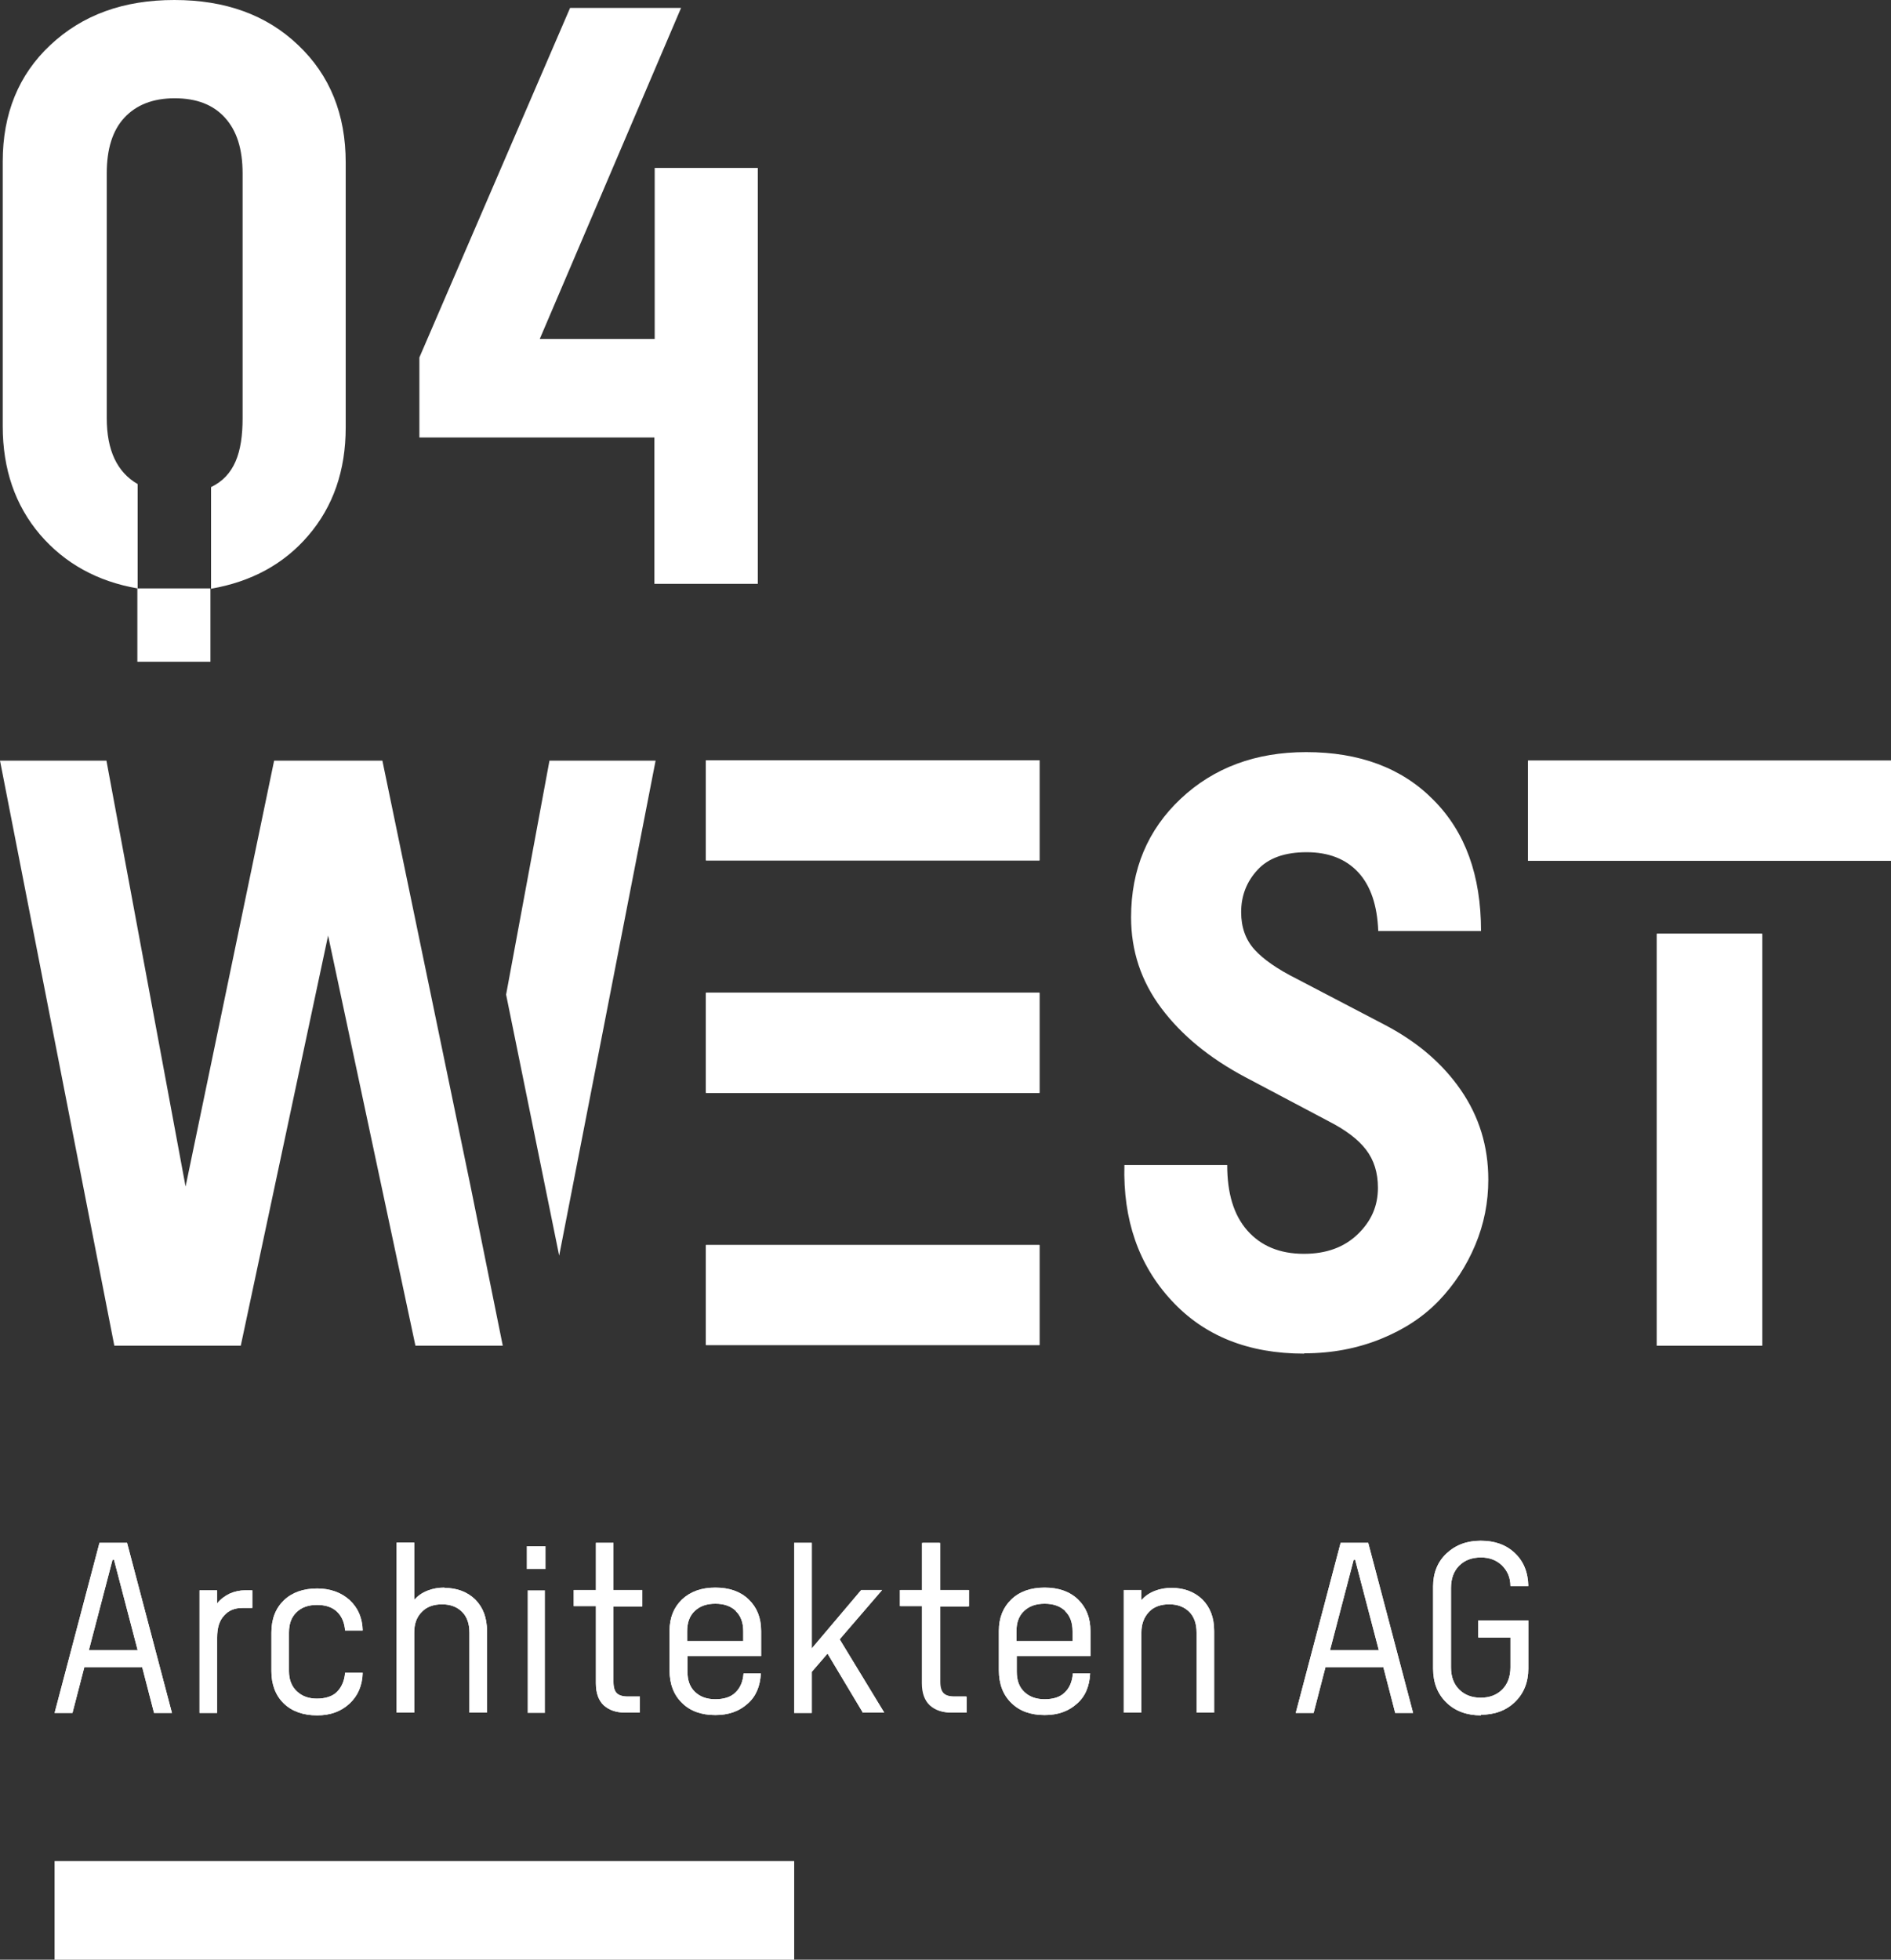 <svg xmlns="http://www.w3.org/2000/svg" width="138" height="143" viewBox="0 0 138 143" fill="none"><rect x="0" y="0" width="138" height="143" fill="#333333" stroke="none"/><g clip-path="url(#clip0_101_726)"><path d="M11.242 124.995L10.379 121.664H6.152L5.289 124.995H3.984L7.259 112.584H9.273L12.548 124.995H11.264H11.242ZM6.484 120.421H10.047L8.321 113.827H8.21L6.484 120.421Z" fill="white"></path><path d="M17.859 116.047H18.412V117.335H17.682C17.129 117.335 16.686 117.513 16.354 117.89C16 118.268 15.845 118.8 15.845 119.511V124.995H14.562V116.047H15.845V117.002C16.088 116.691 16.398 116.469 16.752 116.292C17.107 116.136 17.483 116.047 17.881 116.047H17.859Z" fill="white"></path><path d="M23.148 125.172C22.13 125.172 21.311 124.883 20.713 124.306C20.116 123.729 19.806 122.93 19.806 121.953V119.133C19.806 118.134 20.116 117.357 20.713 116.78C21.311 116.203 22.13 115.914 23.148 115.914C24.099 115.914 24.896 116.203 25.515 116.758C26.135 117.335 26.445 118.068 26.467 118.978H25.183C25.139 118.401 24.94 117.934 24.586 117.601C24.232 117.268 23.745 117.113 23.125 117.113C22.506 117.113 21.997 117.291 21.643 117.646C21.267 118.001 21.089 118.489 21.089 119.133V121.953C21.089 122.575 21.289 123.063 21.665 123.418C22.041 123.773 22.528 123.951 23.125 123.951C23.723 123.951 24.254 123.796 24.586 123.463C24.918 123.13 25.139 122.663 25.183 122.064H26.467C26.445 122.996 26.113 123.751 25.515 124.306C24.896 124.883 24.121 125.172 23.148 125.172Z" fill="white"></path><path d="M32.42 115.87C33.35 115.87 34.102 116.159 34.677 116.714C35.253 117.291 35.54 118.046 35.54 119.023V124.973H34.257V119.134C34.257 118.49 34.08 117.979 33.726 117.624C33.372 117.269 32.885 117.069 32.265 117.069C31.646 117.069 31.137 117.247 30.783 117.624C30.406 118.001 30.229 118.49 30.229 119.134V124.973H28.946V112.562H30.229V116.736C30.495 116.447 30.805 116.225 31.203 116.07C31.601 115.914 32 115.848 32.442 115.848L32.42 115.87Z" fill="white"></path><path d="M38.44 114.494V112.829H39.812V114.494H38.44ZM38.506 124.995V116.048H39.767V124.995H38.506Z" fill="white"></path><path d="M46.871 117.224H44.769V122.73C44.769 123.13 44.857 123.396 45.012 123.552C45.167 123.707 45.433 123.796 45.809 123.796H46.694V124.972H45.654C44.968 124.972 44.459 124.795 44.06 124.44C43.684 124.084 43.485 123.552 43.485 122.819V117.202H41.87V116.025H43.485V112.584H44.769V116.025H46.871V117.202V117.224Z" fill="white"></path><path d="M55.546 120.843H50.168V121.976C50.168 122.619 50.345 123.108 50.721 123.463C51.097 123.818 51.584 123.996 52.204 123.996C52.824 123.996 53.333 123.84 53.664 123.507C54.019 123.174 54.218 122.708 54.262 122.109H55.523C55.479 123.041 55.169 123.796 54.55 124.329C53.93 124.884 53.156 125.15 52.204 125.15C51.186 125.15 50.367 124.862 49.77 124.262C49.172 123.685 48.862 122.886 48.862 121.887V119.001C48.862 118.046 49.172 117.291 49.77 116.714C50.389 116.137 51.186 115.848 52.204 115.848C53.222 115.848 54.041 116.137 54.638 116.714C55.236 117.291 55.546 118.046 55.546 119.023V120.821V120.843ZM53.709 117.557C53.333 117.202 52.846 117.025 52.204 117.025C51.562 117.025 51.075 117.202 50.699 117.557C50.323 117.913 50.146 118.401 50.146 119.045V119.755H54.24V119.045C54.24 118.401 54.063 117.913 53.687 117.557H53.709Z" fill="white"></path><path d="M62.981 124.995L60.391 120.665L59.241 121.997V124.995H57.957V112.584H59.241V120.288L62.848 116.025H64.375L61.277 119.622L64.53 124.972H62.981V124.995Z" fill="white"></path><path d="M70.66 117.224H68.558V122.73C68.558 123.13 68.646 123.396 68.801 123.552C68.956 123.707 69.222 123.796 69.598 123.796H70.483V124.972H69.443C68.757 124.972 68.248 124.795 67.85 124.44C67.474 124.084 67.274 123.552 67.274 122.819V117.202H65.659V116.025H67.274V112.584H68.558V116.025H70.66V117.202V117.224Z" fill="white"></path><path d="M79.578 120.843H74.201V121.976C74.201 122.619 74.377 123.108 74.754 123.463C75.13 123.818 75.617 123.996 76.236 123.996C76.856 123.996 77.365 123.84 77.697 123.507C78.051 123.174 78.25 122.708 78.294 122.109H79.556C79.512 123.041 79.202 123.796 78.582 124.329C77.963 124.884 77.188 125.15 76.236 125.15C75.218 125.15 74.4 124.862 73.802 124.262C73.205 123.685 72.895 122.886 72.895 121.887V119.001C72.895 118.046 73.205 117.291 73.802 116.714C74.4 116.137 75.218 115.848 76.236 115.848C77.254 115.848 78.073 116.137 78.671 116.714C79.268 117.291 79.578 118.046 79.578 119.023V120.821V120.843ZM77.741 117.557C77.365 117.202 76.878 117.025 76.236 117.025C75.595 117.025 75.108 117.202 74.732 117.557C74.355 117.913 74.178 118.401 74.178 119.045V119.755H78.272V119.045C78.272 118.401 78.095 117.913 77.719 117.557H77.741Z" fill="white"></path><path d="M85.487 115.869C86.416 115.869 87.168 116.158 87.744 116.713C88.319 117.29 88.607 118.045 88.607 119.022V124.972H87.323V119.133C87.323 118.489 87.146 117.979 86.792 117.623C86.438 117.268 85.951 117.068 85.332 117.068C84.712 117.068 84.203 117.246 83.849 117.623C83.495 118.001 83.296 118.489 83.296 119.133V124.972H82.012V116.025H83.296V116.757C83.561 116.469 83.871 116.247 84.27 116.091C84.668 115.936 85.066 115.869 85.509 115.869H85.487Z" fill="white"></path><path d="M101.818 124.995L100.955 121.664H96.728L95.865 124.995H94.56L97.835 112.584H99.849L103.124 124.995H101.84H101.818ZM97.06 120.421H100.623L98.897 113.827H98.786L97.06 120.421Z" fill="white"></path><path d="M108.081 125.172C107.041 125.172 106.2 124.861 105.558 124.24C104.916 123.618 104.584 122.797 104.584 121.753V115.759C104.584 114.782 104.916 113.96 105.558 113.361C106.222 112.739 107.041 112.428 108.059 112.428C109.077 112.428 109.896 112.717 110.537 113.317C111.179 113.916 111.511 114.715 111.533 115.736H110.228C110.228 115.115 110.006 114.626 109.608 114.227C109.21 113.849 108.701 113.65 108.081 113.65C107.417 113.65 106.886 113.849 106.488 114.249C106.089 114.649 105.89 115.204 105.89 115.87V121.664C105.89 122.353 106.089 122.885 106.488 123.285C106.886 123.685 107.417 123.884 108.059 123.884C108.701 123.884 109.232 123.685 109.63 123.285C110.028 122.885 110.228 122.33 110.228 121.664V119.489H107.882V118.245H111.533V121.753C111.533 122.752 111.201 123.574 110.559 124.195C109.918 124.817 109.077 125.128 108.059 125.128L108.081 125.172Z" fill="white"></path><path d="M57.958 135.806H3.983V143H57.958V135.806Z" fill="white"></path><path d="M11.242 124.995L10.379 121.664H6.152L5.289 124.995H3.984L7.259 112.584H9.273L12.548 124.995H11.264H11.242ZM6.484 120.421H10.047L8.321 113.827H8.21L6.484 120.421Z" fill="white"></path><path d="M17.859 116.047H18.412V117.335H17.682C17.129 117.335 16.686 117.513 16.354 117.89C16 118.268 15.845 118.8 15.845 119.511V124.995H14.562V116.047H15.845V117.002C16.088 116.691 16.398 116.469 16.752 116.292C17.107 116.136 17.483 116.047 17.881 116.047H17.859Z" fill="white"></path><path d="M23.148 125.172C22.13 125.172 21.311 124.883 20.713 124.306C20.116 123.729 19.806 122.93 19.806 121.953V119.133C19.806 118.134 20.116 117.357 20.713 116.78C21.311 116.203 22.13 115.914 23.148 115.914C24.099 115.914 24.896 116.203 25.515 116.758C26.135 117.335 26.445 118.068 26.467 118.978H25.183C25.139 118.401 24.94 117.934 24.586 117.601C24.232 117.268 23.745 117.113 23.125 117.113C22.506 117.113 21.997 117.291 21.643 117.646C21.267 118.001 21.089 118.489 21.089 119.133V121.953C21.089 122.575 21.289 123.063 21.665 123.418C22.041 123.773 22.528 123.951 23.125 123.951C23.723 123.951 24.254 123.796 24.586 123.463C24.918 123.13 25.139 122.663 25.183 122.064H26.467C26.445 122.996 26.113 123.751 25.515 124.306C24.896 124.883 24.121 125.172 23.148 125.172Z" fill="white"></path><path d="M32.42 115.87C33.35 115.87 34.102 116.159 34.677 116.714C35.253 117.291 35.54 118.046 35.54 119.023V124.973H34.257V119.134C34.257 118.49 34.08 117.979 33.726 117.624C33.372 117.269 32.885 117.069 32.265 117.069C31.646 117.069 31.137 117.247 30.783 117.624C30.406 118.001 30.229 118.49 30.229 119.134V124.973H28.946V112.562H30.229V116.736C30.495 116.447 30.805 116.225 31.203 116.07C31.601 115.914 32 115.848 32.442 115.848L32.42 115.87Z" fill="white"></path><path d="M46.871 117.224H44.769V122.73C44.769 123.13 44.857 123.396 45.012 123.552C45.167 123.707 45.433 123.796 45.809 123.796H46.694V124.972H45.654C44.968 124.972 44.459 124.795 44.06 124.44C43.684 124.084 43.485 123.552 43.485 122.819V117.202H41.87V116.025H43.485V112.584H44.769V116.025H46.871V117.202V117.224Z" fill="white"></path><path d="M55.546 120.843H50.168V121.976C50.168 122.619 50.345 123.108 50.721 123.463C51.097 123.818 51.584 123.996 52.204 123.996C52.824 123.996 53.333 123.84 53.664 123.507C54.019 123.174 54.218 122.708 54.262 122.109H55.523C55.479 123.041 55.169 123.796 54.55 124.329C53.93 124.884 53.156 125.15 52.204 125.15C51.186 125.15 50.367 124.862 49.77 124.262C49.172 123.685 48.862 122.886 48.862 121.887V119.001C48.862 118.046 49.172 117.291 49.77 116.714C50.389 116.137 51.186 115.848 52.204 115.848C53.222 115.848 54.041 116.137 54.638 116.714C55.236 117.291 55.546 118.046 55.546 119.023V120.821V120.843ZM53.709 117.557C53.333 117.202 52.846 117.025 52.204 117.025C51.562 117.025 51.075 117.202 50.699 117.557C50.323 117.913 50.146 118.401 50.146 119.045V119.755H54.24V119.045C54.24 118.401 54.063 117.913 53.687 117.557H53.709Z" fill="white"></path><path d="M62.981 124.995L60.391 120.665L59.241 121.997V124.995H57.957V112.584H59.241V120.288L62.848 116.025H64.375L61.277 119.622L64.53 124.972H62.981V124.995Z" fill="white"></path><path d="M70.726 117.224H68.624V122.73C68.624 123.13 68.712 123.396 68.867 123.552C69.022 123.707 69.288 123.796 69.664 123.796H70.549V124.972H69.509C68.823 124.972 68.314 124.795 67.916 124.44C67.539 124.084 67.34 123.552 67.34 122.819V117.202H65.725V116.025H67.34V112.584H68.624V116.025H70.726V117.202V117.224Z" fill="white"></path><path d="M79.578 120.843H74.201V121.976C74.201 122.619 74.377 123.108 74.754 123.463C75.13 123.818 75.617 123.996 76.236 123.996C76.856 123.996 77.365 123.84 77.697 123.507C78.051 123.174 78.25 122.708 78.294 122.109H79.556C79.512 123.041 79.202 123.796 78.582 124.329C77.963 124.884 77.188 125.15 76.236 125.15C75.218 125.15 74.4 124.862 73.802 124.262C73.205 123.685 72.895 122.886 72.895 121.887V119.001C72.895 118.046 73.205 117.291 73.802 116.714C74.4 116.137 75.218 115.848 76.236 115.848C77.254 115.848 78.073 116.137 78.671 116.714C79.268 117.291 79.578 118.046 79.578 119.023V120.821V120.843ZM77.741 117.557C77.365 117.202 76.878 117.025 76.236 117.025C75.595 117.025 75.108 117.202 74.732 117.557C74.355 117.913 74.178 118.401 74.178 119.045V119.755H78.272V119.045C78.272 118.401 78.095 117.913 77.719 117.557H77.741Z" fill="white"></path><path d="M85.487 115.869C86.416 115.869 87.168 116.158 87.744 116.713C88.319 117.29 88.607 118.045 88.607 119.022V124.972H87.323V119.133C87.323 118.489 87.146 117.979 86.792 117.623C86.438 117.268 85.951 117.068 85.332 117.068C84.712 117.068 84.203 117.246 83.849 117.623C83.495 118.001 83.296 118.489 83.296 119.133V124.972H82.012V116.025H83.296V116.757C83.561 116.469 83.871 116.247 84.27 116.091C84.668 115.936 85.066 115.869 85.509 115.869H85.487Z" fill="white"></path><path d="M101.818 124.995L100.955 121.664H96.728L95.865 124.995H94.56L97.835 112.584H99.849L103.124 124.995H101.84H101.818ZM97.06 120.421H100.623L98.897 113.827H98.786L97.06 120.421Z" fill="white"></path><path d="M108.081 125.172C107.041 125.172 106.2 124.861 105.558 124.24C104.916 123.618 104.584 122.797 104.584 121.753V115.759C104.584 114.782 104.916 113.96 105.558 113.361C106.222 112.739 107.041 112.428 108.059 112.428C109.077 112.428 109.896 112.717 110.537 113.317C111.179 113.916 111.511 114.715 111.533 115.736H110.228C110.228 115.115 110.006 114.626 109.608 114.227C109.21 113.849 108.701 113.65 108.081 113.65C107.417 113.65 106.886 113.849 106.488 114.249C106.089 114.649 105.89 115.204 105.89 115.87V121.664C105.89 122.353 106.089 122.885 106.488 123.285C106.886 123.685 107.417 123.884 108.059 123.884C108.701 123.884 109.232 123.685 109.63 123.285C110.028 122.885 110.228 122.33 110.228 121.664V119.489H107.882V118.245H111.533V121.753C111.533 122.752 111.201 123.574 110.559 124.195C109.918 124.817 109.077 125.128 108.059 125.128L108.081 125.172Z" fill="white"></path><path d="M95.157 98.775C91.107 98.775 87.876 97.487 85.486 94.89C83.096 92.314 81.946 89.006 82.056 85.01H89.558C89.558 87.053 90.023 88.651 91.019 89.783C92.014 90.916 93.386 91.493 95.157 91.493C96.772 91.493 98.078 91.027 99.074 90.072C100.07 89.117 100.557 88.007 100.557 86.675C100.557 85.565 100.269 84.655 99.694 83.9C99.118 83.145 98.211 82.457 96.949 81.813L90.864 78.594C88.275 77.217 86.239 75.552 84.756 73.576C83.273 71.6 82.543 69.38 82.543 66.938C82.543 63.43 83.76 60.544 86.172 58.279C88.584 56.015 91.638 54.883 95.312 54.883C99.207 54.883 102.305 56.037 104.606 58.368C106.93 60.699 108.081 63.874 108.081 67.937H100.579C100.512 66.072 100.025 64.629 99.118 63.652C98.211 62.675 96.949 62.187 95.356 62.187C93.763 62.187 92.568 62.609 91.771 63.475C90.974 64.34 90.576 65.362 90.576 66.561C90.576 67.671 90.908 68.581 91.55 69.291C92.192 70.002 93.21 70.712 94.626 71.423L100.999 74.753C103.389 75.996 105.248 77.573 106.598 79.526C107.948 81.48 108.612 83.656 108.612 86.076C108.612 87.741 108.302 89.317 107.66 90.849C107.018 92.381 106.133 93.735 105.005 94.912C103.876 96.089 102.46 97.021 100.756 97.709C99.052 98.397 97.193 98.753 95.201 98.753L95.157 98.775Z" fill="white"></path><path d="M21.754 3.286C19.452 1.088 16.443 0 12.725 0C9.007 0 6.02 1.088 3.674 3.286C1.35 5.462 0.199 8.303 0.199 11.789V31.104C0.199 34.235 1.107 36.877 2.921 39.008C4.714 41.095 7.082 42.427 10.047 42.938V35.323C8.542 34.457 7.79 32.858 7.79 30.505V12.655C7.79 10.879 8.21 9.524 9.073 8.592C9.936 7.66 11.154 7.171 12.747 7.171C14.34 7.171 15.557 7.637 16.42 8.592C17.284 9.547 17.704 10.879 17.704 12.655V30.527C17.704 33.036 17.107 34.723 15.402 35.545V42.96C18.346 42.449 20.714 41.162 22.484 39.097C24.321 36.965 25.228 34.324 25.228 31.193V11.856C25.228 8.348 24.077 5.484 21.754 3.286Z" fill="white"></path><path d="M10.024 48.288H15.358V42.937H10.024V48.288Z" fill="white"></path><path d="M51.518 62.786V55.482H75.86V62.786H51.518Z" fill="white"></path><path d="M51.518 79.748V72.443H75.86V79.748H51.518Z" fill="white"></path><path d="M51.518 98.153V90.848H75.86V98.153H51.518Z" fill="white"></path><path d="M128.595 68.136H120.916V98.197H128.595V68.136Z" fill="white"></path><path d="M138 55.504H111.511V62.808H138V55.504Z" fill="white"></path><path d="M34.345 86.586L27.905 55.504H20.005L13.543 86.586L7.767 55.504H0L8.343 98.197H17.571L23.944 68.27L30.317 98.197H36.691L34.345 86.586Z" fill="white"></path><path d="M47.844 55.504H40.099L36.934 72.577L40.807 91.626L47.844 55.504Z" fill="white"></path><path d="M47.756 12.254H55.302V42.604H47.756V31.925H30.605V26.086L41.604 0.576H49.703L39.391 24.732H47.778V12.254H47.756Z" fill="white"></path><path d="M51.518 62.786V55.482H75.86V62.786H51.518Z" fill="white"></path><path d="M51.518 79.748V72.443H75.86V79.748H51.518Z" fill="white"></path><path d="M51.518 98.153V90.848H75.86V98.153H51.518Z" fill="white"></path><path d="M128.595 68.136H120.916V98.197H128.595V68.136Z" fill="white"></path><path d="M138 55.504H111.511V62.808H138V55.504Z" fill="white"></path></g><defs><clipPath id="clip0_101_726"><rect width="138" height="143" fill="white"></rect></clipPath></defs></svg>